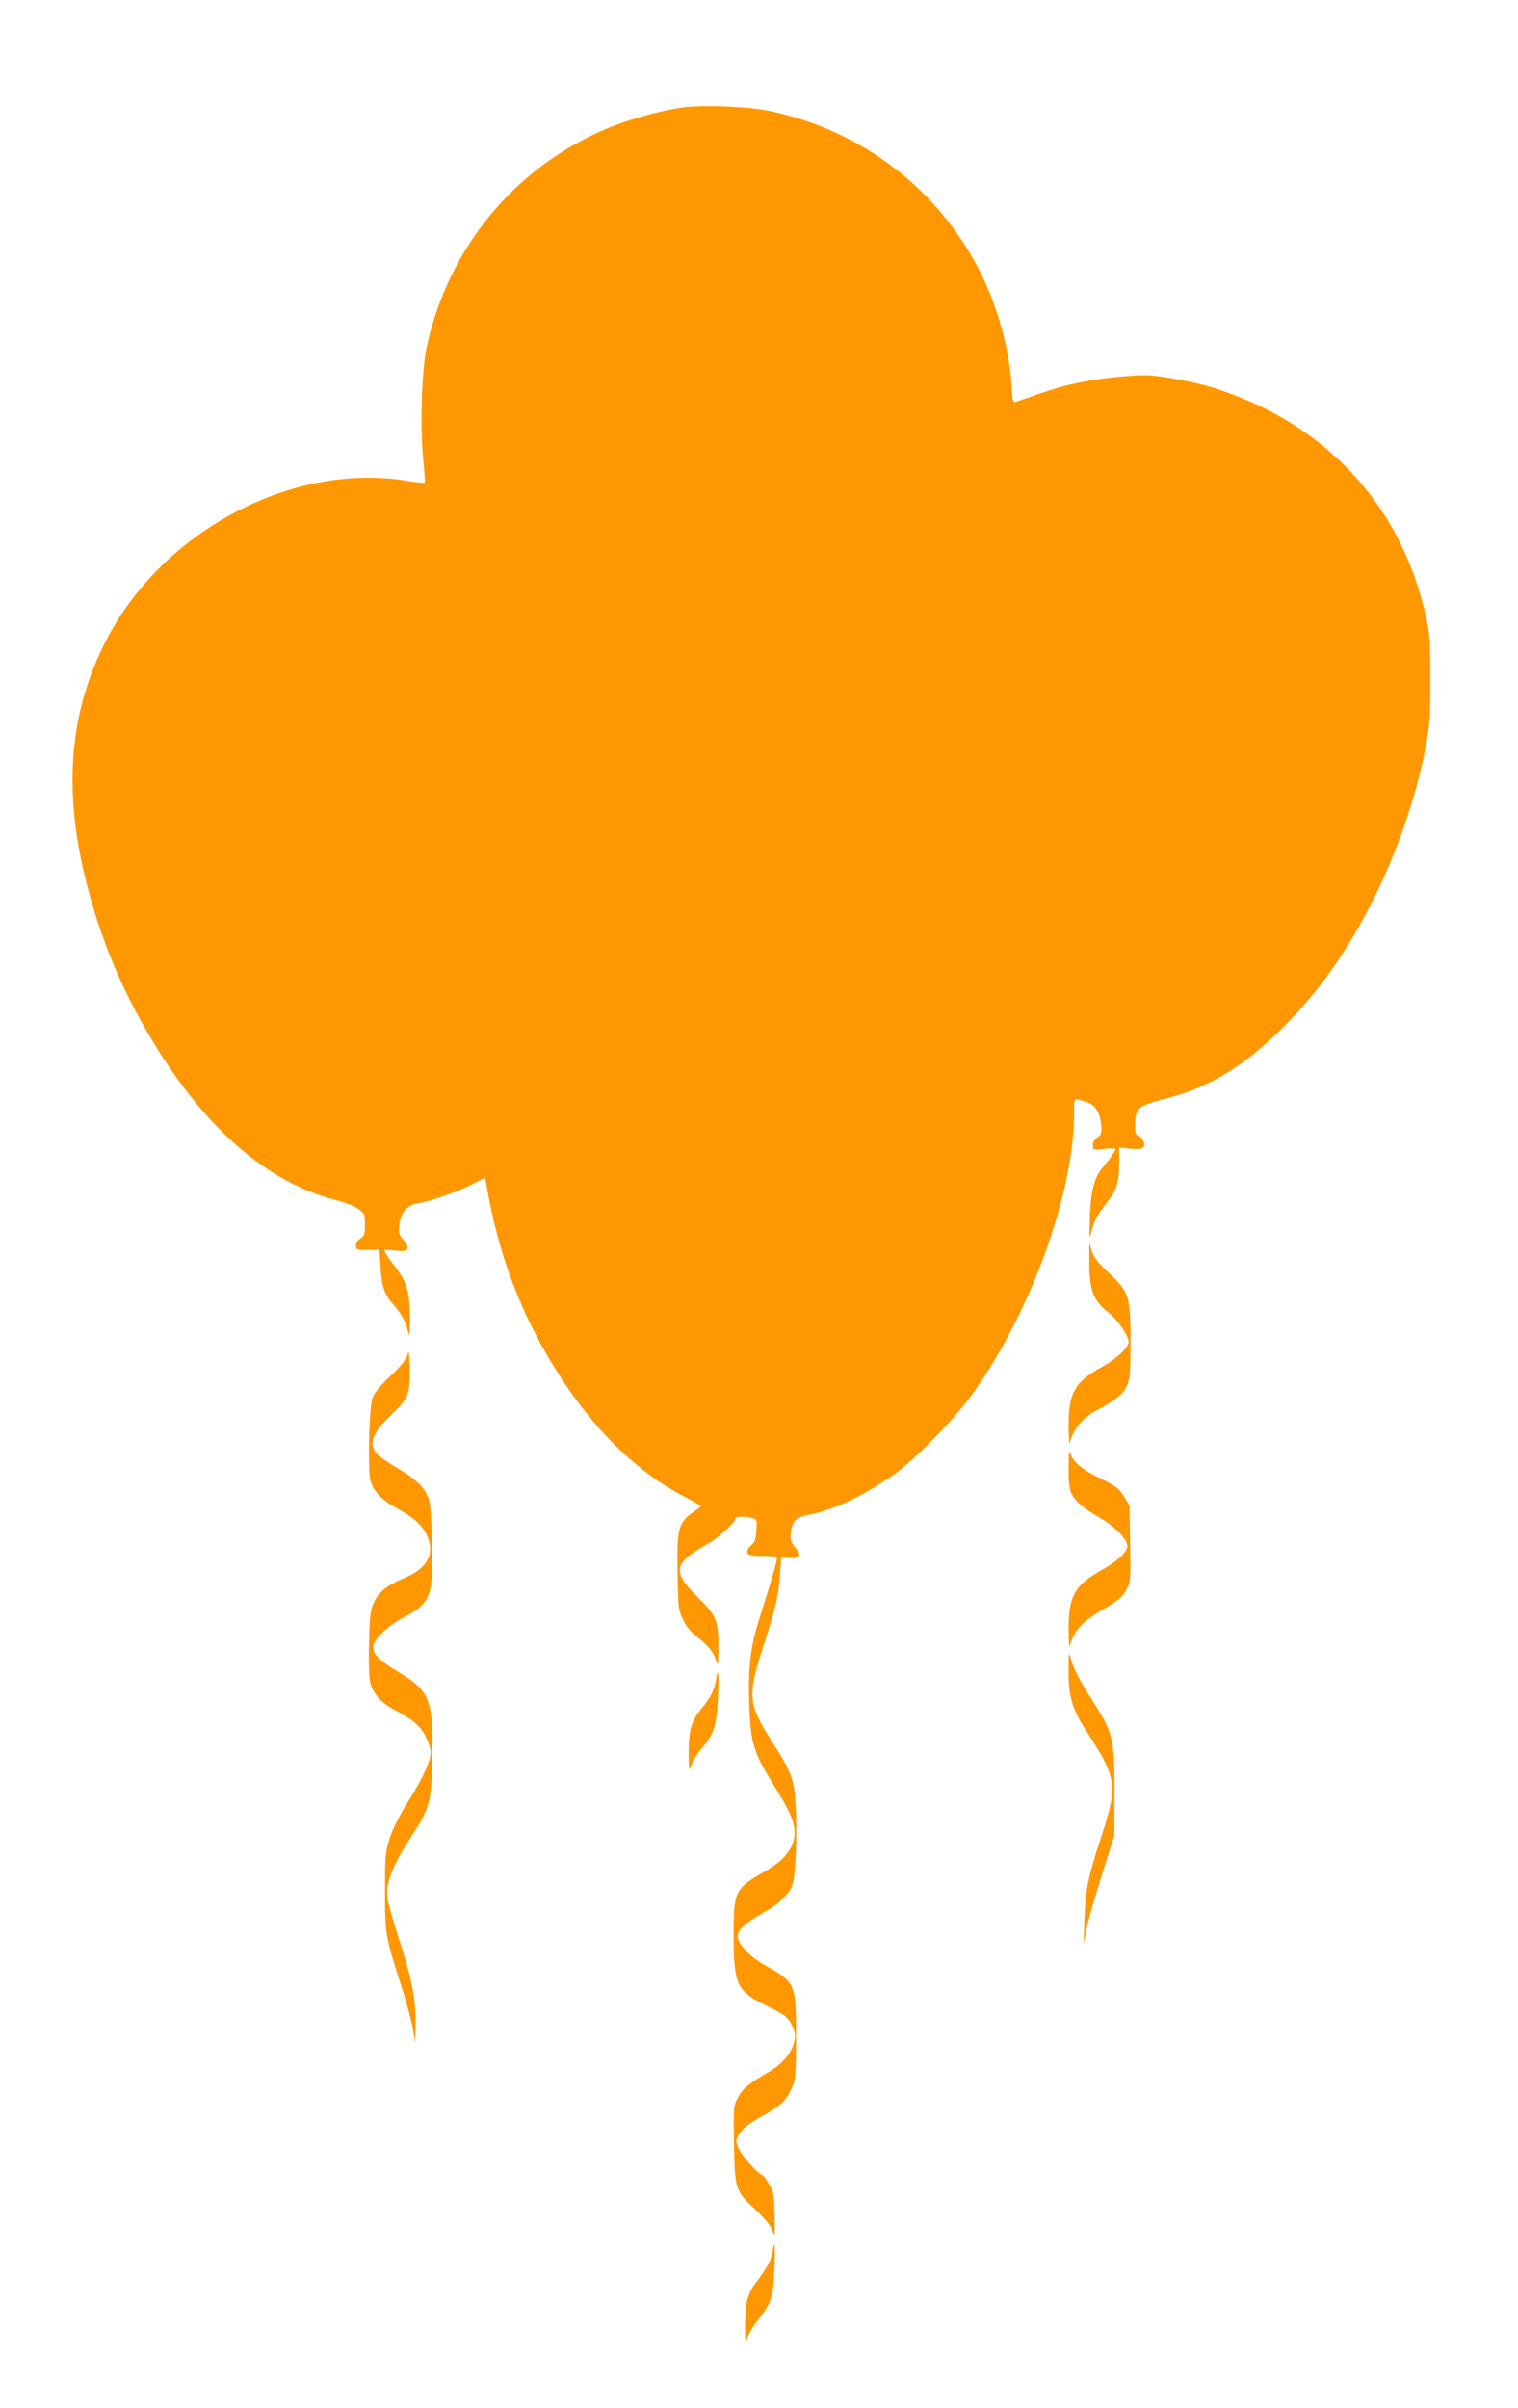 <?xml version="1.0" standalone="no"?>
<!DOCTYPE svg PUBLIC "-//W3C//DTD SVG 20010904//EN"
 "http://www.w3.org/TR/2001/REC-SVG-20010904/DTD/svg10.dtd">
<svg version="1.0" xmlns="http://www.w3.org/2000/svg"
 width="807pt" height="1280pt" viewBox="0 0 807 1280"
 preserveAspectRatio="xMidYMid meet">
<g transform="translate(0,1280) scale(0.1,-0.1)"
fill="#ff9800" stroke="none">
<path d="M3631 12229 c-120 -16 -298 -66 -416 -117 -486 -209 -833 -633 -947
-1157 -26 -120 -36 -431 -18 -597 7 -65 10 -121 8 -124 -3 -2 -47 2 -99 11
-605 98 -1293 -267 -1592 -843 -202 -391 -235 -809 -101 -1320 85 -328 226
-642 419 -932 264 -398 570 -645 905 -730 47 -12 100 -33 117 -47 31 -22 33
-28 33 -82 0 -52 -3 -61 -26 -75 -17 -12 -24 -25 -22 -39 3 -20 9 -22 64 -21
l61 1 6 -92 c6 -104 21 -147 70 -201 40 -46 64 -89 76 -141 7 -31 9 -17 10 68
1 131 -16 195 -73 269 -24 30 -48 65 -55 77 -12 23 -11 23 48 16 51 -5 62 -3
67 11 4 11 -3 27 -21 46 -25 27 -27 34 -22 81 8 65 41 104 97 113 68 11 202
57 282 97 l77 39 7 -38 c60 -353 171 -654 347 -947 202 -335 446 -579 717
-716 45 -22 78 -44 74 -48 -5 -4 -26 -20 -48 -35 -70 -52 -78 -87 -74 -314 3
-191 4 -199 30 -252 18 -38 43 -68 78 -94 58 -45 84 -78 98 -126 9 -29 10 -19
11 63 1 152 -8 177 -104 272 -144 141 -137 185 42 286 64 35 153 117 153 140
0 10 54 10 90 0 24 -7 25 -10 21 -65 -2 -48 -8 -63 -29 -81 -16 -14 -23 -28
-19 -38 5 -14 21 -17 82 -17 65 0 75 -2 75 -17 -1 -17 -29 -114 -99 -336 -42
-136 -54 -242 -48 -432 7 -216 21 -260 152 -469 76 -121 101 -196 85 -255 -17
-66 -67 -119 -157 -170 -155 -88 -163 -103 -163 -331 1 -271 14 -301 177 -382
98 -49 109 -57 131 -99 18 -36 22 -55 16 -83 -11 -62 -62 -125 -134 -167 -108
-62 -144 -92 -168 -139 -22 -43 -23 -52 -20 -245 4 -241 7 -250 114 -350 49
-46 80 -84 90 -110 14 -39 14 -36 12 80 -3 111 -5 124 -31 168 -15 26 -31 47
-35 47 -17 0 -107 99 -124 137 -17 39 -17 45 -3 72 18 35 55 64 145 114 79 43
112 76 140 140 20 45 22 66 22 267 0 290 -1 293 -173 389 -63 35 -125 97 -135
135 -11 45 23 77 167 159 51 29 104 84 121 126 17 40 27 269 18 417 -8 150
-20 182 -129 352 -123 192 -128 239 -46 492 70 219 83 272 91 388 l7 93 36 -2
c37 -3 61 5 61 21 0 5 -11 22 -25 38 -20 24 -24 38 -21 71 7 67 25 86 98 100
130 25 289 101 448 212 105 73 321 293 412 419 314 434 548 1075 548 1503 0
74 1 78 20 73 11 -3 30 -9 43 -12 50 -14 76 -57 82 -131 2 -35 -1 -45 -21 -58
-15 -10 -24 -25 -24 -42 0 -26 0 -26 60 -20 33 4 60 3 60 -1 0 -10 -27 -49
-67 -97 -47 -55 -64 -120 -69 -265 -4 -118 -3 -122 9 -75 16 62 29 86 83 155
51 66 64 110 64 213 l0 78 55 -6 c67 -9 90 4 73 41 -6 13 -19 26 -28 29 -15 5
-17 16 -15 68 3 79 17 90 164 128 227 58 414 171 617 373 196 196 345 407 485
685 129 259 230 552 280 821 20 108 23 156 23 350 0 195 -3 238 -22 327 -118
543 -467 958 -980 1167 -133 54 -223 80 -377 106 -106 18 -135 19 -248 10
-165 -13 -304 -41 -447 -91 -63 -22 -122 -42 -131 -45 -14 -5 -17 9 -22 94
-12 198 -81 436 -179 622 -227 429 -627 729 -1105 830 -115 24 -351 34 -462
19z"/>
<path d="M5791 6100 c-1 -158 20 -213 106 -280 45 -35 103 -121 103 -152 0
-31 -66 -92 -141 -133 -147 -80 -180 -140 -178 -324 1 -67 4 -95 8 -76 18 74
71 134 154 176 82 42 129 81 148 123 16 35 19 67 19 227 0 250 -6 269 -111
369 -61 58 -83 85 -94 120 l-14 45 0 -95z"/>
<path d="M2167 5601 c-5 -24 -31 -57 -91 -115 -61 -58 -88 -92 -97 -121 -17
-56 -24 -379 -10 -433 16 -59 60 -105 148 -153 91 -50 135 -93 158 -153 35
-92 -7 -164 -127 -214 -92 -39 -135 -73 -161 -131 -18 -39 -22 -71 -25 -216
-3 -109 0 -185 7 -213 16 -56 57 -102 128 -140 98 -52 139 -87 167 -143 14
-29 26 -67 26 -83 -1 -47 -41 -135 -120 -261 -44 -70 -82 -145 -97 -192 -24
-73 -26 -92 -26 -278 -1 -230 3 -252 79 -488 30 -92 61 -202 68 -245 l14 -77
1 101 c1 130 -18 228 -84 436 -30 92 -58 189 -63 216 -16 86 17 174 130 349
92 143 101 175 106 395 7 322 -11 369 -178 470 -111 66 -144 102 -134 144 10
39 78 103 152 143 153 80 166 113 159 400 -3 122 -9 210 -17 233 -21 60 -65
104 -165 163 -51 30 -103 67 -114 81 -43 55 -21 108 84 209 87 83 97 110 93
252 -2 73 -5 89 -11 64z"/>
<path d="M5681 5002 c-1 -67 4 -114 13 -135 18 -43 67 -86 146 -130 71 -39
133 -97 149 -138 8 -22 5 -32 -21 -63 -16 -20 -64 -55 -106 -78 -150 -83 -183
-142 -181 -327 1 -67 4 -95 8 -76 20 80 65 127 195 203 65 38 84 56 104 92 23
44 23 51 20 246 l-3 201 -30 49 c-27 43 -42 55 -122 94 -102 50 -149 89 -162
135 -7 22 -9 4 -10 -73z"/>
<path d="M5681 3919 c-1 -138 19 -204 100 -329 157 -241 162 -282 75 -548 -73
-223 -86 -289 -91 -447 l-4 -130 14 75 c8 41 29 120 46 175 17 55 47 152 67
215 l36 115 1 230 c0 273 -9 316 -101 460 -82 129 -117 194 -130 245 -12 43
-13 41 -13 -61z"/>
<path d="M3806 3869 c-8 -53 -29 -92 -78 -152 -53 -63 -68 -118 -67 -241 0
-65 4 -92 8 -75 13 39 31 70 72 119 56 66 70 116 76 263 6 127 1 163 -11 86z"/>
<path d="M4106 826 c-7 -42 -33 -88 -95 -169 -16 -21 -34 -60 -40 -88 -13 -58
-14 -249 -2 -208 12 38 29 66 76 128 58 76 66 106 72 254 6 128 1 164 -11 83z"/>
</g>
</svg>
